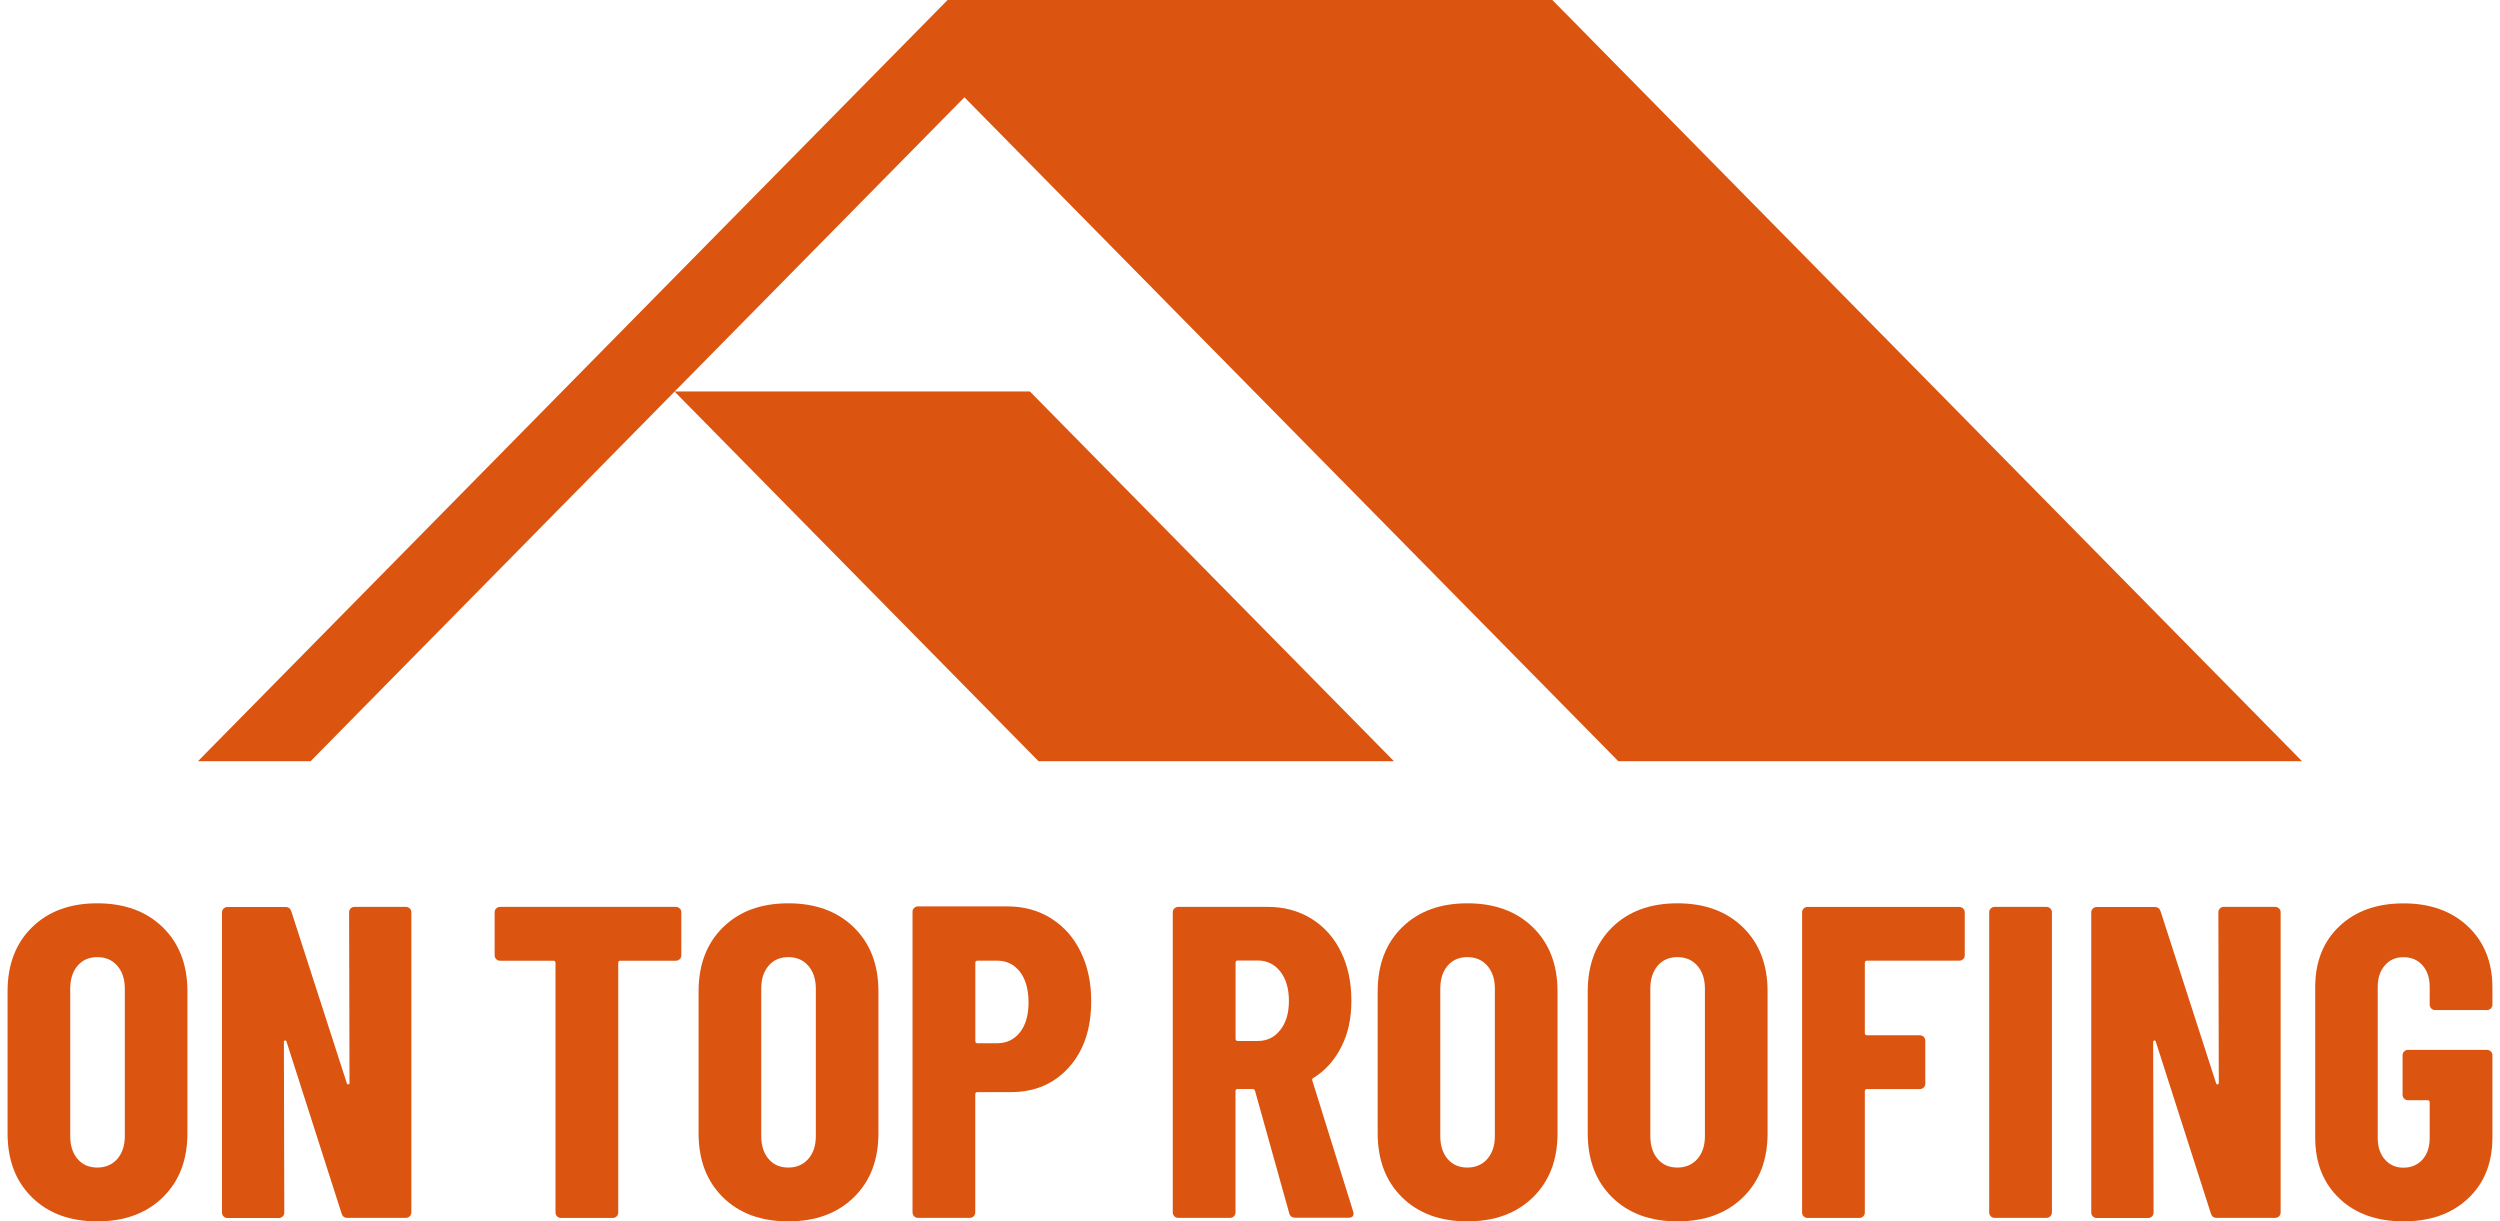 <?xml version="1.0" encoding="UTF-8"?> <svg xmlns="http://www.w3.org/2000/svg" width="262" height="128" viewBox="0 0 262 128" fill="none"><path d="M3.353 125.483C1.646 123.805 0.793 121.57 0.793 118.779V103.887C0.793 101.095 1.646 98.86 3.353 97.183C5.06 95.505 7.338 94.666 10.195 94.666C13.052 94.666 15.337 95.505 17.059 97.183C18.78 98.86 19.641 101.095 19.641 103.887V118.779C19.641 121.57 18.78 123.805 17.059 125.483C15.337 127.161 13.045 128 10.195 128C7.346 128 5.06 127.161 3.353 125.483ZM12.293 121.455C12.82 120.847 13.081 120.052 13.081 119.061V103.605C13.081 102.614 12.813 101.811 12.293 101.211C11.765 100.603 11.063 100.307 10.195 100.307C9.327 100.307 8.633 100.611 8.127 101.211C7.613 101.819 7.36 102.614 7.36 103.605V119.061C7.36 120.052 7.613 120.854 8.127 121.455C8.64 122.062 9.327 122.359 10.195 122.359C11.063 122.359 11.765 122.055 12.293 121.455Z" fill="#DB5410"></path><path d="M36.745 95.208C36.853 95.1 36.984 95.042 37.143 95.042H42.545C42.697 95.042 42.835 95.1 42.943 95.208C43.052 95.317 43.109 95.447 43.109 95.606V127.067C43.109 127.226 43.052 127.356 42.943 127.465C42.835 127.573 42.705 127.631 42.545 127.631H36.405C36.094 127.631 35.892 127.479 35.797 127.168L30.026 109.159C29.997 109.065 29.939 109.029 29.867 109.044C29.787 109.058 29.751 109.116 29.751 109.21L29.795 127.081C29.795 127.241 29.737 127.371 29.628 127.479C29.52 127.588 29.39 127.646 29.23 127.646H23.828C23.669 127.646 23.538 127.595 23.43 127.479C23.322 127.371 23.264 127.241 23.264 127.081V95.62C23.264 95.468 23.314 95.331 23.43 95.222C23.538 95.114 23.669 95.056 23.828 95.056H29.925C30.236 95.056 30.438 95.215 30.532 95.519L36.347 113.528C36.376 113.622 36.434 113.658 36.514 113.644C36.593 113.629 36.629 113.571 36.629 113.477L36.586 95.606C36.586 95.454 36.636 95.317 36.752 95.208H36.745Z" fill="#DB5410"></path><path d="M71.235 95.208C71.344 95.317 71.402 95.447 71.402 95.606V100.119C71.402 100.278 71.344 100.408 71.235 100.517C71.127 100.625 70.997 100.683 70.838 100.683H65.023C64.864 100.683 64.791 100.763 64.791 100.914V127.074C64.791 127.233 64.733 127.364 64.625 127.472C64.516 127.581 64.386 127.638 64.227 127.638H58.781C58.622 127.638 58.492 127.588 58.383 127.472C58.275 127.364 58.217 127.233 58.217 127.074V100.914C58.217 100.763 58.137 100.683 57.986 100.683H52.402C52.243 100.683 52.113 100.632 52.004 100.517C51.896 100.408 51.838 100.278 51.838 100.119V95.606C51.838 95.454 51.889 95.317 52.004 95.208C52.12 95.1 52.243 95.042 52.402 95.042H70.83C70.982 95.042 71.12 95.1 71.228 95.208H71.235Z" fill="#DB5410"></path><path d="M75.771 125.483C74.064 123.805 73.211 121.57 73.211 118.779V103.887C73.211 101.095 74.064 98.86 75.771 97.183C77.478 95.505 79.756 94.666 82.613 94.666C85.47 94.666 87.755 95.505 89.477 97.183C91.198 98.86 92.059 101.095 92.059 103.887V118.779C92.059 121.57 91.198 123.805 89.477 125.483C87.755 127.161 85.463 128 82.613 128C79.763 128 77.478 127.161 75.771 125.483ZM84.71 121.455C85.239 120.847 85.499 120.052 85.499 119.061V103.605C85.499 102.614 85.231 101.811 84.71 101.211C84.183 100.603 83.481 100.307 82.613 100.307C81.745 100.307 81.051 100.611 80.545 101.211C80.031 101.819 79.778 102.614 79.778 103.605V119.061C79.778 120.052 80.031 120.854 80.545 121.455C81.058 122.062 81.745 122.359 82.613 122.359C83.481 122.359 84.183 122.055 84.71 121.455Z" fill="#DB5410"></path><path d="M110.17 96.257C111.501 97.096 112.535 98.267 113.266 99.772C113.996 101.276 114.358 102.99 114.358 104.914C114.358 107.8 113.584 110.114 112.029 111.85C110.474 113.586 108.441 114.454 105.932 114.454H102.439C102.279 114.454 102.207 114.533 102.207 114.685V127.067C102.207 127.226 102.149 127.356 102.041 127.465C101.932 127.573 101.802 127.631 101.643 127.631H96.197C96.038 127.631 95.908 127.581 95.799 127.465C95.691 127.356 95.633 127.226 95.633 127.067V95.555C95.633 95.403 95.683 95.266 95.799 95.157C95.908 95.049 96.038 94.991 96.197 94.991H105.599C107.306 94.991 108.825 95.411 110.163 96.249L110.17 96.257ZM106.887 108.19C107.494 107.431 107.791 106.382 107.791 105.051C107.791 103.721 107.487 102.614 106.887 101.84C106.279 101.066 105.483 100.676 104.493 100.676H102.446C102.287 100.676 102.214 100.755 102.214 100.907V109.102C102.214 109.261 102.294 109.333 102.446 109.333H104.493C105.483 109.333 106.286 108.95 106.887 108.19Z" fill="#DB5410"></path><path d="M135.115 127.161L131.527 114.316C131.462 114.193 131.39 114.128 131.296 114.128H129.712C129.553 114.128 129.481 114.208 129.481 114.36V127.067C129.481 127.226 129.423 127.356 129.314 127.465C129.206 127.573 129.076 127.631 128.916 127.631H123.47C123.311 127.631 123.181 127.581 123.073 127.465C122.964 127.356 122.906 127.226 122.906 127.067V95.606C122.906 95.454 122.957 95.317 123.073 95.208C123.181 95.1 123.311 95.042 123.47 95.042H132.873C134.579 95.042 136.098 95.454 137.436 96.278C138.767 97.103 139.801 98.26 140.532 99.743C141.262 101.233 141.624 102.94 141.624 104.863C141.624 106.787 141.277 108.306 140.575 109.702C139.874 111.098 138.904 112.183 137.668 112.956C137.603 112.985 137.559 113.029 137.53 113.072C137.501 113.116 137.501 113.173 137.53 113.239L141.812 126.966L141.855 127.154C141.855 127.465 141.682 127.617 141.342 127.617H135.758C135.418 127.617 135.201 127.465 135.107 127.154L135.115 127.161ZM129.488 100.907V108.863C129.488 109.022 129.567 109.094 129.719 109.094H131.817C132.779 109.094 133.56 108.718 134.167 107.952C134.775 107.192 135.078 106.172 135.078 104.9C135.078 103.627 134.775 102.563 134.167 101.804C133.56 101.045 132.779 100.661 131.817 100.661H129.719C129.56 100.661 129.488 100.741 129.488 100.893V100.907Z" fill="#DB5410"></path><path d="M146.941 125.483C145.234 123.805 144.381 121.57 144.381 118.779V103.887C144.381 101.095 145.234 98.86 146.941 97.183C148.648 95.505 150.926 94.666 153.783 94.666C156.64 94.666 158.925 95.505 160.647 97.183C162.368 98.86 163.229 101.095 163.229 103.887V118.779C163.229 121.57 162.368 123.805 160.647 125.483C158.925 127.161 156.633 128 153.783 128C150.933 128 148.648 127.161 146.941 125.483ZM155.873 121.455C156.401 120.847 156.662 120.052 156.662 119.061V103.605C156.662 102.614 156.394 101.811 155.873 101.211C155.345 100.603 154.644 100.307 153.776 100.307C152.908 100.307 152.214 100.611 151.707 101.211C151.194 101.819 150.941 102.614 150.941 103.605V119.061C150.941 120.052 151.194 120.854 151.707 121.455C152.221 122.062 152.908 122.359 153.776 122.359C154.644 122.359 155.345 122.055 155.873 121.455Z" fill="#DB5410"></path><path d="M168.955 125.483C167.248 123.805 166.395 121.57 166.395 118.779V103.887C166.395 101.095 167.248 98.86 168.955 97.183C170.662 95.505 172.94 94.666 175.797 94.666C178.654 94.666 180.939 95.505 182.66 97.183C184.382 98.86 185.242 101.095 185.242 103.887V118.779C185.242 121.57 184.382 123.805 182.66 125.483C180.939 127.161 178.646 128 175.797 128C172.947 128 170.662 127.161 168.955 125.483ZM177.887 121.455C178.415 120.847 178.675 120.052 178.675 119.061V103.605C178.675 102.614 178.408 101.811 177.887 101.211C177.359 100.603 176.657 100.307 175.789 100.307C174.922 100.307 174.227 100.611 173.721 101.211C173.208 101.819 172.954 102.614 172.954 103.605V119.061C172.954 120.052 173.208 120.854 173.721 121.455C174.235 122.062 174.922 122.359 175.789 122.359C176.657 122.359 177.359 122.055 177.887 121.455Z" fill="#DB5410"></path><path d="M205.747 100.509C205.639 100.618 205.508 100.676 205.349 100.676H195.665C195.506 100.676 195.434 100.755 195.434 100.907V108.263C195.434 108.422 195.513 108.494 195.665 108.494H201.205C201.357 108.494 201.494 108.552 201.603 108.66C201.711 108.769 201.769 108.899 201.769 109.058V113.571C201.769 113.73 201.711 113.861 201.603 113.969C201.494 114.078 201.364 114.135 201.205 114.135H195.665C195.506 114.135 195.434 114.215 195.434 114.367V127.074C195.434 127.233 195.376 127.364 195.267 127.472C195.159 127.581 195.029 127.638 194.87 127.638H189.424C189.264 127.638 189.134 127.588 189.026 127.472C188.917 127.364 188.859 127.233 188.859 127.074V95.613C188.859 95.461 188.91 95.324 189.026 95.215C189.134 95.107 189.264 95.049 189.424 95.049H205.342C205.494 95.049 205.631 95.107 205.74 95.215C205.848 95.324 205.906 95.454 205.906 95.613V100.126C205.906 100.285 205.848 100.415 205.74 100.524L205.747 100.509Z" fill="#DB5410"></path><path d="M208.633 127.465C208.525 127.356 208.467 127.226 208.467 127.067V95.606C208.467 95.454 208.517 95.317 208.633 95.208C208.742 95.1 208.872 95.042 209.031 95.042H214.477C214.629 95.042 214.766 95.1 214.875 95.208C214.983 95.317 215.041 95.447 215.041 95.606V127.067C215.041 127.226 214.983 127.356 214.875 127.465C214.766 127.573 214.636 127.631 214.477 127.631H209.031C208.872 127.631 208.742 127.581 208.633 127.465Z" fill="#DB5410"></path><path d="M232.645 95.208C232.754 95.1 232.884 95.042 233.043 95.042H238.446C238.598 95.042 238.735 95.1 238.844 95.208C238.952 95.317 239.01 95.447 239.01 95.606V127.067C239.01 127.226 238.952 127.356 238.844 127.465C238.735 127.573 238.605 127.631 238.446 127.631H232.305C231.994 127.631 231.792 127.479 231.698 127.168L225.926 109.159C225.897 109.065 225.84 109.029 225.767 109.044C225.688 109.058 225.652 109.116 225.652 109.21L225.695 127.081C225.695 127.241 225.637 127.371 225.529 127.479C225.42 127.588 225.29 127.646 225.131 127.646H219.728C219.569 127.646 219.439 127.595 219.33 127.479C219.222 127.371 219.164 127.241 219.164 127.081V95.62C219.164 95.468 219.215 95.331 219.33 95.222C219.439 95.114 219.569 95.056 219.728 95.056H225.825C226.136 95.056 226.339 95.215 226.433 95.519L232.248 113.528C232.277 113.622 232.334 113.658 232.414 113.644C232.493 113.629 232.53 113.571 232.53 113.477L232.486 95.606C232.486 95.454 232.537 95.317 232.653 95.208H232.645Z" fill="#DB5410"></path><path d="M245.171 125.599C243.479 124 242.633 121.867 242.633 119.198V103.468C242.633 100.799 243.479 98.665 245.171 97.067C246.864 95.468 249.106 94.673 251.898 94.673C254.689 94.673 256.939 95.483 258.645 97.096C260.352 98.709 261.206 100.849 261.206 103.518V105.29C261.206 105.449 261.148 105.579 261.039 105.688C260.931 105.796 260.801 105.854 260.642 105.854H255.196C255.036 105.854 254.906 105.804 254.798 105.688C254.689 105.579 254.631 105.449 254.631 105.29V103.431C254.631 102.498 254.386 101.746 253.887 101.175C253.387 100.603 252.722 100.314 251.883 100.314C251.044 100.314 250.422 100.603 249.93 101.175C249.431 101.746 249.185 102.498 249.185 103.431V119.256C249.185 120.189 249.431 120.941 249.93 121.512C250.429 122.084 251.08 122.373 251.883 122.373C252.686 122.373 253.387 122.084 253.887 121.512C254.386 120.941 254.631 120.189 254.631 119.256V115.531C254.631 115.379 254.552 115.3 254.4 115.3H252.353C252.194 115.3 252.064 115.249 251.955 115.133C251.847 115.025 251.789 114.895 251.789 114.736V110.591C251.789 110.44 251.84 110.302 251.955 110.194C252.071 110.085 252.194 110.027 252.353 110.027H260.642C260.794 110.027 260.931 110.085 261.039 110.194C261.148 110.302 261.206 110.432 261.206 110.591V119.205C261.206 121.874 260.352 124.008 258.645 125.606C256.939 127.204 254.689 128 251.898 128C249.106 128 246.864 127.204 245.171 125.606V125.599Z" fill="#DB5410"></path><path d="M234.207 72.621L230.272 68.629L163.922 1.251H163.914L162.685 0H102.829H99.307L95.17 4.202L20.748 79.774H32.551L70.695 41.037L108.839 79.774H146.086L107.928 41.023H70.71L101.072 10.198L168.362 78.516L169.599 79.774H241.251L234.207 72.621Z" fill="#DB5410"></path></svg> 
